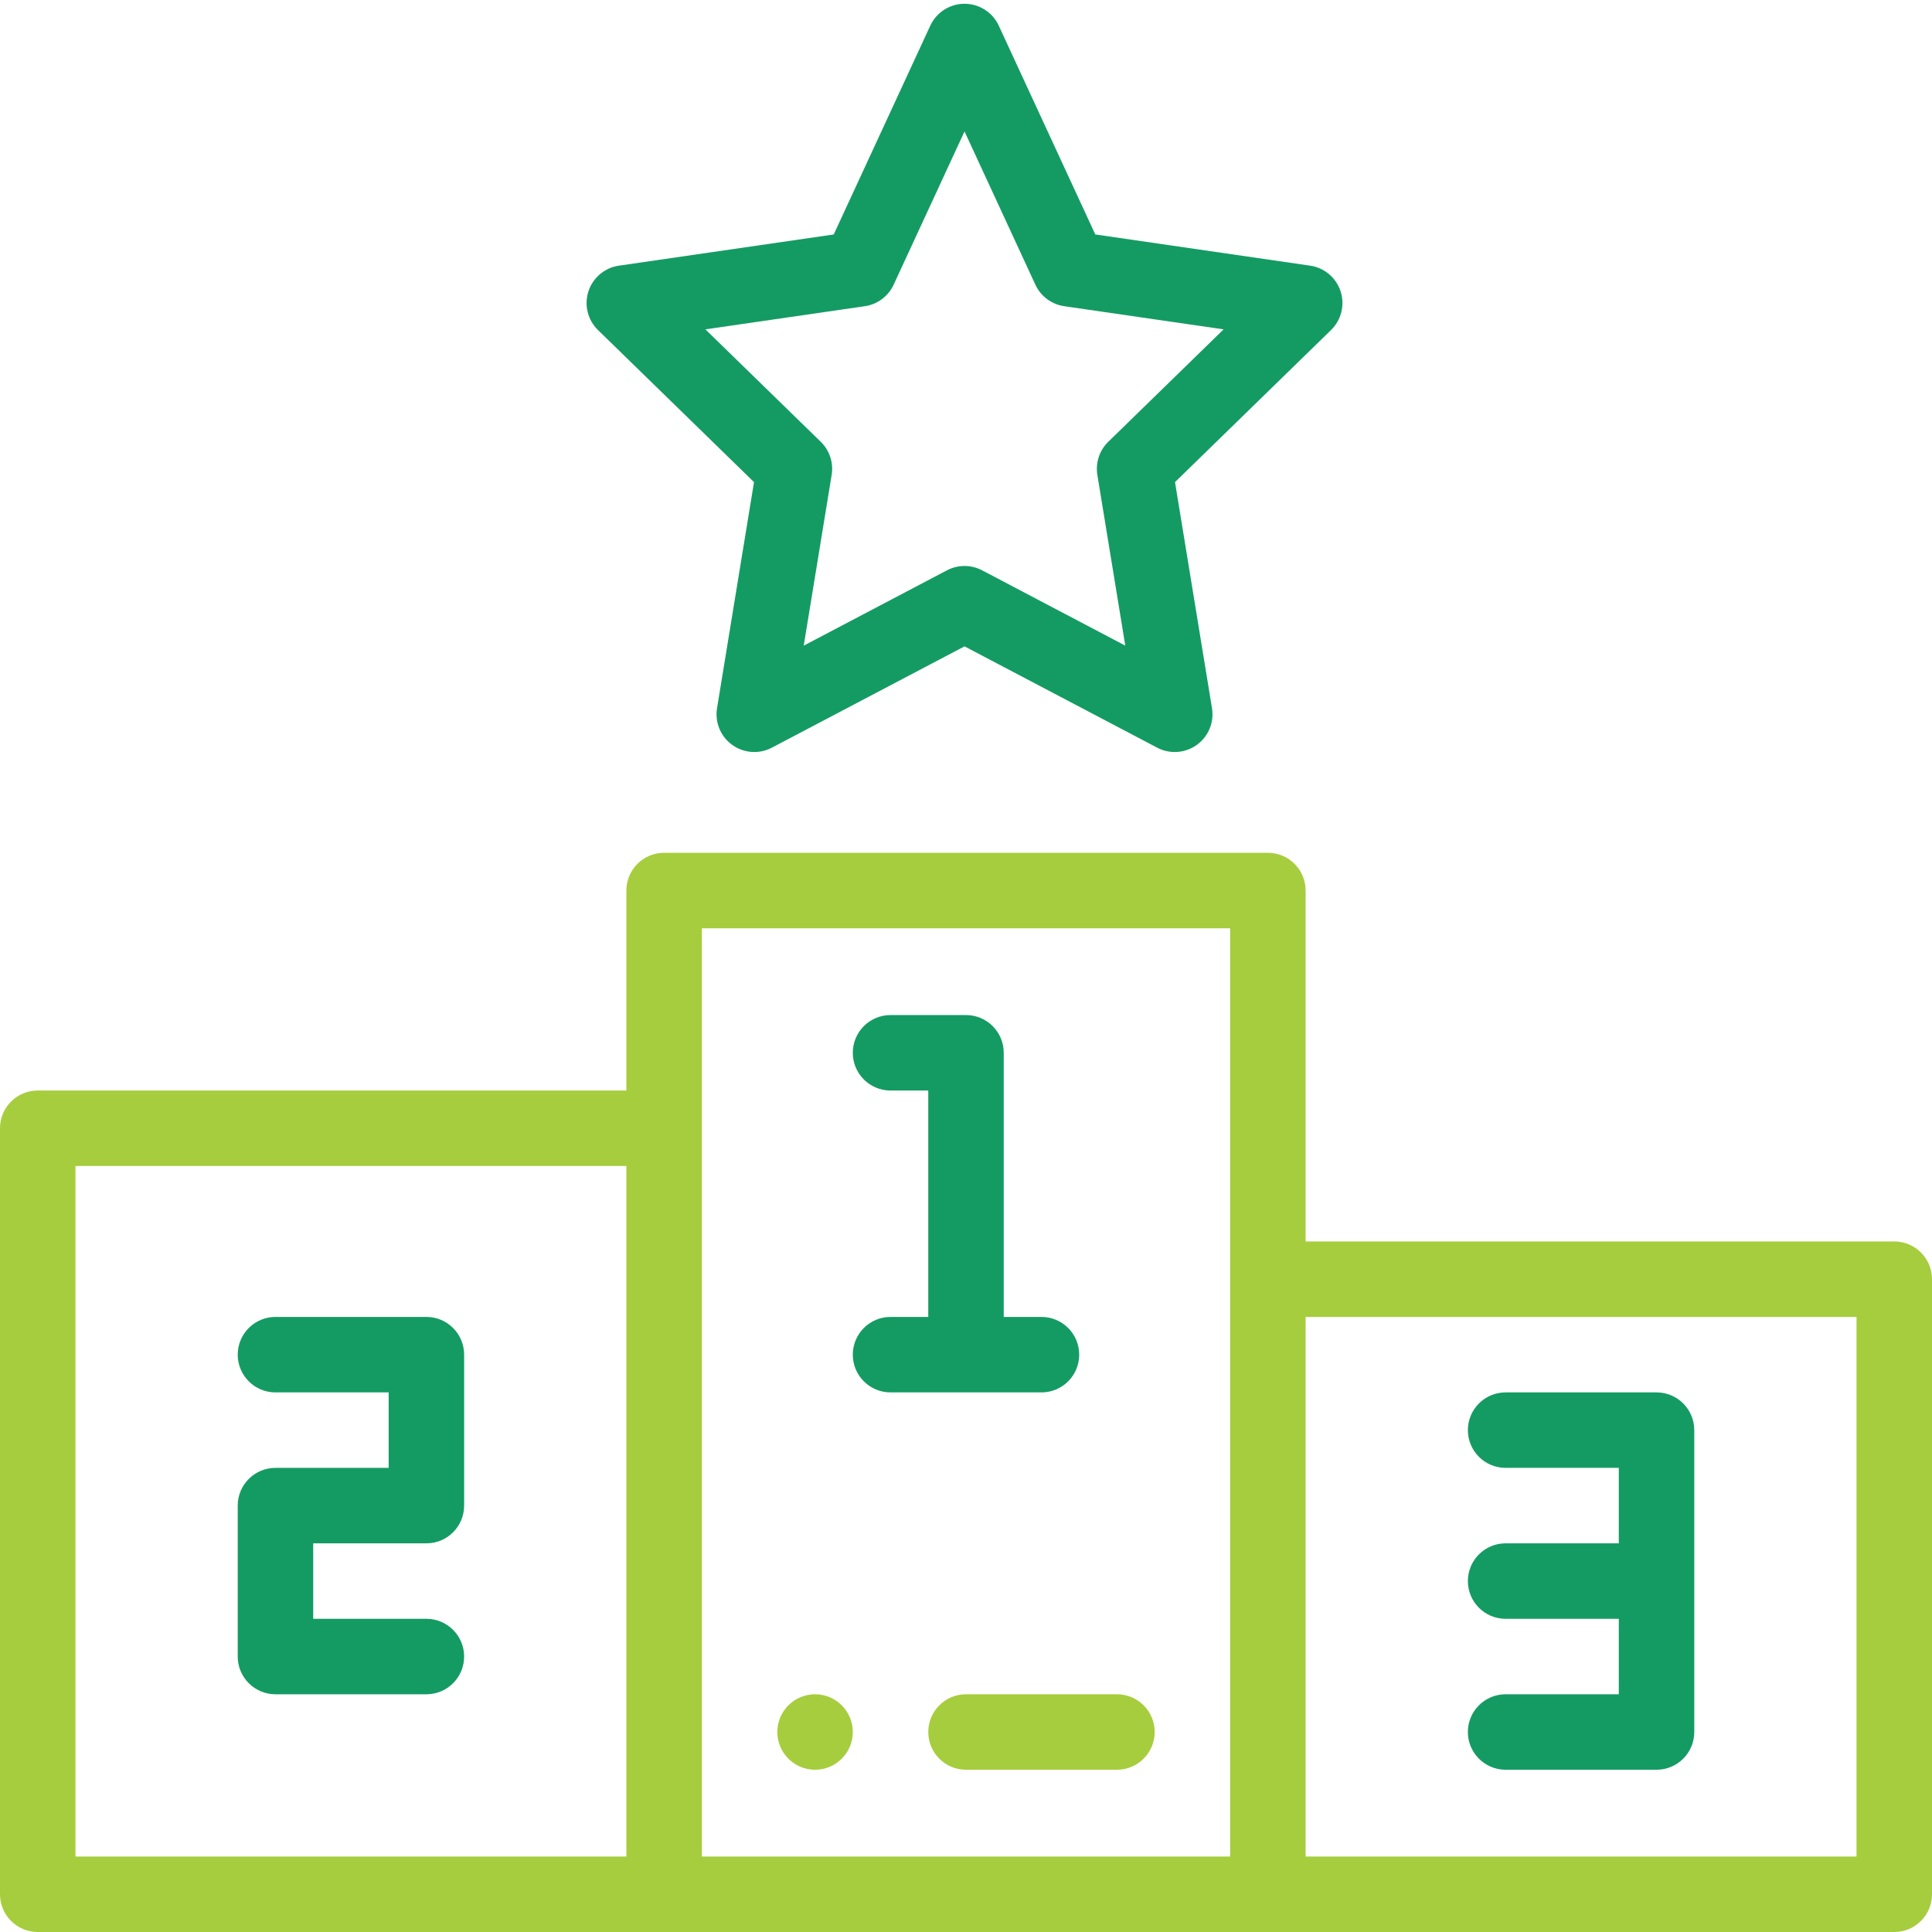 <?xml version="1.0" encoding="UTF-8"?> <!-- Generator: Adobe Illustrator 21.1.0, SVG Export Plug-In . SVG Version: 6.00 Build 0) --> <svg xmlns="http://www.w3.org/2000/svg" xmlns:xlink="http://www.w3.org/1999/xlink" id="Capa_1" x="0px" y="0px" viewBox="0 0 512 512" style="enable-background:new 0 0 512 512;" xml:space="preserve"> <path style="fill:#A6CD3D;" d="M216,469c5.52,0,10-4.48,10-10s-4.48-10-10-10s-10,4.48-10,10S210.48,469,216,469z"></path> <path style="fill:#149B63;" d="M236,349c-5.523,0-10,4.477-10,10s4.477,10,10,10h40c5.523,0,10-4.477,10-10s-4.477-10-10-10h-10v-70 c0-5.523-4.477-10-10-10h-20c-5.523,0-10,4.477-10,10s4.477,10,10,10h10v60H236z"></path> <path style="fill:#149B63;" d="M113,409c5.523,0,10-4.477,10-10v-40c0-5.523-4.477-10-10-10H73c-5.523,0-10,4.477-10,10 s4.477,10,10,10h30v20H73c-5.523,0-10,4.477-10,10v40c0,5.523,4.477,10,10,10h40c5.523,0,10-4.477,10-10s-4.477-10-10-10H83v-20H113 z"></path> <path style="fill:#149B63;" d="M399,409c-5.523,0-10,4.477-10,10s4.477,10,10,10h30v20h-30c-5.523,0-10,4.477-10,10s4.477,10,10,10 h40c5.523,0,10-4.477,10-10v-80c0-5.523-4.477-10-10-10h-40c-5.523,0-10,4.477-10,10s4.477,10,10,10h30v20H399z"></path> <path style="fill:#A6CD3D;" d="M10,512h166h160h166c5.523,0,10-4.478,10-10V339c0-5.523-4.477-10-10-10H346v-93 c0-5.523-4.477-10-10-10H176c-5.523,0-10,4.477-10,10v53H10c-5.523,0-10,4.477-10,10v203C0,507.522,4.477,512,10,512z M492,349v143 H346V349H492z M186,246h140v246H186V246z M20,309h146v183H20V309z"></path> <path style="fill:#149B63;" d="M355.271,77.209c-1.177-3.62-4.306-6.259-8.073-6.806l-56.935-8.271L264.687,6.804 C263.051,3.266,259.509,1,255.61,1l0,0c-3.897,0-7.441,2.265-9.077,5.803l-25.585,55.331l-56.936,8.271 c-3.767,0.547-6.896,3.186-8.073,6.806c-1.176,3.62-0.195,7.594,2.531,10.251l41.35,40.305l-9.799,59.91 c-0.612,3.743,0.945,7.51,4.022,9.728c3.078,2.217,7.145,2.503,10.5,0.738l51.065-26.853l51.055,26.852 c1.464,0.77,3.062,1.149,4.654,1.149c2.06,0,4.111-0.636,5.847-1.887c3.077-2.217,4.635-5.984,4.023-9.728l-9.799-59.91 l41.35-40.305C355.466,84.804,356.447,80.83,355.271,77.209z M293.7,117.079c-2.337,2.278-3.416,5.554-2.889,8.775l7.4,45.242 l-37.947-19.957c-2.914-1.532-6.395-1.532-9.309,0l-37.957,19.959l7.4-45.244c0.527-3.221-0.551-6.497-2.889-8.775L186.94,87.283 l42.247-6.137c3.346-0.486,6.22-2.63,7.639-5.699l18.782-40.618l18.774,40.616c1.419,3.07,4.293,5.214,7.64,5.7l42.247,6.137 L293.7,117.079z"></path> <path style="fill:#A6CD3D;" d="M246,459c0,5.523,4.477,10,10,10h40c5.523,0,10-4.477,10-10s-4.477-10-10-10h-40 C250.477,449,246,453.477,246,459z"></path> </svg> 